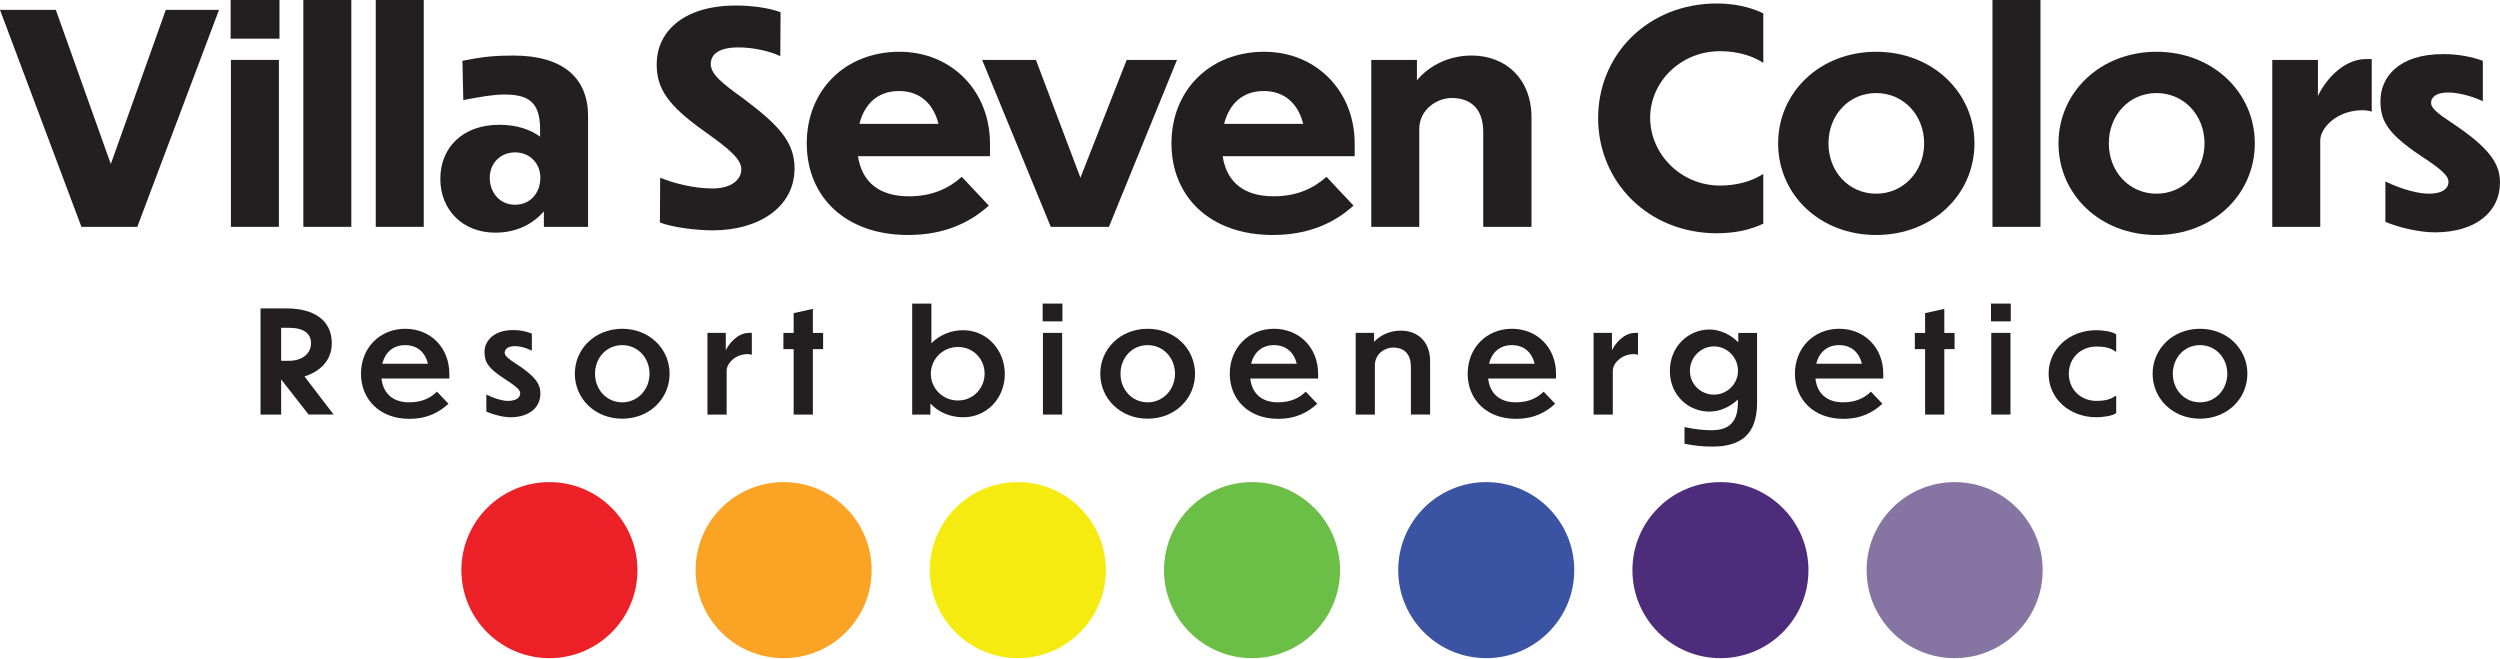 <svg xmlns="http://www.w3.org/2000/svg" id="Layer_1" data-name="Layer 1" viewBox="0 0 1650.99 435.06"><defs><style>      .cls-1 {        fill: #8675a2;      }      .cls-2 {        fill: #4e2c7c;      }      .cls-3 {        fill: #231f20;      }      .cls-4 {        fill: #eb2127;      }      .cls-5 {        fill: #3a54a3;      }      .cls-6 {        fill: #faa324;      }      .cls-7 {        fill: #6bbe46;      }      .cls-8 {        fill: #f5eb10;      }    </style></defs><g id="Colors"><circle class="cls-4" cx="362.84" cy="376.51" r="58.13"></circle><circle class="cls-6" cx="517.5" cy="376.51" r="58.13"></circle><circle class="cls-8" cx="672.17" cy="376.51" r="58.13"></circle><circle class="cls-7" cx="826.84" cy="376.51" r="58.13"></circle><circle class="cls-5" cx="981.5" cy="376.51" r="58.13"></circle><circle class="cls-2" cx="1136.17" cy="376.51" r="58.13"></circle><circle class="cls-1" cx="1290.84" cy="376.51" r="58.13"></circle></g><g><path class="cls-3" d="M90.65,149.81h-36.88L0,6.53h36.88l36.3,101.79L109.48,6.53h35.15l-53.97,143.28Z"></path><path class="cls-3" d="M184.57,25.54h-32.27V0h32.27v25.54ZM184.19,149.81h-31.69V39.56h31.69v110.24Z"></path><path class="cls-3" d="M232.01,149.81h-31.69V0h31.69v149.81Z"></path><path class="cls-3" d="M279.84,149.81h-31.69V0h31.69v149.81Z"></path><path class="cls-3" d="M359.16,139.63c-6.91,7.87-17.48,14.02-32.07,14.02-21.51,0-36.3-14.98-36.3-35.53s14.6-35.72,38.99-35.72c11.33,0,20.36,3.07,26.89,7.87v-5.19c0-17.86-8.07-22.66-23.43-22.66-6.92,0-14.02,1.15-27.27,3.65l-.58-25.93c13.44-2.69,21.51-3.46,33.61-3.46,33.03,0,49.36,14.98,49.36,39.95v73.18h-29.19v-10.18ZM356.85,117.35c0-9.03-6.53-16.71-16.71-16.71s-16.71,7.68-16.71,16.71c0,9.79,6.53,17.86,16.71,17.86s16.71-7.87,16.71-17.86Z"></path><path class="cls-3" d="M515.31,37.07c-7.3-3.46-18.25-5.76-27.66-5.76-12.48,0-18.25,4.23-18.25,10.95s7.11,12.48,22.09,23.24c22.09,16.71,33.23,27.85,33.23,45.71,0,25.74-23.82,40.91-53.97,40.91-11.33,0-27.27-2.11-34.96-5.19l.19-29.58c8.26,3.46,21.89,7.11,34.57,7.11s19.01-5.95,19.01-12.68-8.07-13.44-24.01-24.78c-24.58-17.48-31.88-28.23-31.88-44.75,0-19.97,16.13-38.6,52.43-38.6,9.6,0,21.13,1.34,29.39,4.42l-.19,29Z"></path><path class="cls-3" d="M599.81,155.19c-41.87,0-67.03-25.54-67.03-60.5s25.16-60.5,61.27-60.5c34,0,59.73,25.54,59.73,60.69v8.26h-87.2c2.69,17.29,14.21,26.5,33.61,26.5,15.75,0,26.5-5.38,34.96-12.87l17.86,19.01c-12.1,10.95-29,19.4-53.2,19.4ZM567.55,81.82h52.24c-3.46-13.64-12.48-21.7-26.12-21.7s-22.66,8.07-26.12,21.7Z"></path><path class="cls-3" d="M732.34,149.81h-38.41l-45.33-110.24h35.53l29.38,77.79,30.54-77.79h33.23l-44.94,110.24Z"></path><path class="cls-3" d="M840.66,155.19c-41.87,0-67.03-25.54-67.03-60.5s25.16-60.5,61.27-60.5c34,0,59.73,25.54,59.73,60.69v8.26h-87.2c2.69,17.29,14.21,26.5,33.61,26.5,15.75,0,26.5-5.38,34.96-12.87l17.86,19.01c-12.1,10.95-29,19.4-53.2,19.4ZM808.4,81.82h52.24c-3.46-13.64-12.48-21.7-26.12-21.7s-22.66,8.07-26.12,21.7Z"></path><path class="cls-3" d="M937.27,149.81h-31.69V39.56h30.15v13.44c6.72-8.07,19.21-16.33,36.11-16.33,22.66,0,39.56,15.56,39.56,40.91v72.22h-31.88v-62.61c0-16.33-9.22-22.47-20.74-22.47-9.99,0-21.51,7.68-21.51,20.55v64.53Z"></path><path class="cls-3" d="M1164.48,41.49c-8.07-5.19-18.05-7.68-28.62-7.68-25.93,0-46.1,20.17-46.1,43.98s20.17,44.75,46.1,44.75c10.56,0,20.55-2.5,28.62-7.68v32.84c-9.22,4.42-19.59,6.34-30.73,6.34-45.33,0-78.36-34-78.36-76.06S1088.43,2.3,1133.75,2.3c11.14,0,21.51,2.11,30.73,6.53v32.65Z"></path><path class="cls-3" d="M1303.92,94.69c0,33.8-27.66,60.5-64.92,60.5s-64.73-26.7-64.73-60.5,27.66-60.5,64.73-60.5,64.92,26.7,64.92,60.5ZM1207.51,94.69c0,18.63,13.44,33.23,31.5,33.23s31.69-14.79,31.69-33.23-13.44-33.23-31.69-33.23-31.5,14.79-31.5,33.23Z"></path><path class="cls-3" d="M1347.52,149.81h-31.69V0h31.69v149.81Z"></path><path class="cls-3" d="M1489.07,94.69c0,33.8-27.66,60.5-64.92,60.5s-64.73-26.7-64.73-60.5,27.66-60.5,64.73-60.5,64.92,26.7,64.92,60.5ZM1392.66,94.69c0,18.63,13.44,33.23,31.5,33.23s31.69-14.79,31.69-33.23-13.44-33.23-31.69-33.23-31.5,14.79-31.5,33.23Z"></path><path class="cls-3" d="M1532.29,149.81h-31.69V39.56h30.15v23.82c3.84-8.45,15.56-24.39,31.88-24.39h3.65v34.76c-1.34-.58-4.23-.96-6.15-.96-16.9,0-27.85,11.72-27.85,19.97v57.04Z"></path><path class="cls-3" d="M1639.65,40.14v26.7c-9.03-4.23-17.86-5.76-22.86-5.76-7.3,0-11.33,2.69-11.33,6.91,0,3.26,4.03,6.72,13.06,12.68,26.12,17.29,32.46,27.66,32.46,39.95,0,18.82-15.37,32.65-42.64,32.84-10.56,0-23.82-3.07-33.04-6.91v-26.7c11.52,5.57,22.28,8.07,28.62,8.07,9.41,0,13.06-3.65,13.06-7.87,0-3.27-2.88-7.11-17.67-16.71-23.05-15.37-27.27-23.82-27.27-36.68,0-15.56,11.91-31.11,41.87-30.92,9.99,0,18.82,1.92,25.74,4.42Z"></path></g><g><path class="cls-3" d="M185.67,250.57v23.21h-13.62v-70.1h17.38c16.54,0,29.69,6.86,29.69,23.02,0,11.46-7.89,18.7-18.04,21.89l19.26,25.18h-16.54l-18.13-23.21ZM185.67,216.46v21.8h5.26c8.46,0,14.47-4.6,14.47-11.56,0-6.2-4.42-10.24-14.75-10.24h-4.98Z"></path><path class="cls-3" d="M270.24,276.6c-19.36,0-31.85-12.78-31.85-29.79s12.4-29.69,29.22-29.69,29.13,12.59,29.13,29.69v3.19h-44.82c1.13,9.68,7.33,15.69,18.32,15.69,8.36,0,14.19-2.91,18.32-7.05l7.61,7.99c-5.92,5.45-13.62,9.96-25.93,9.96ZM252.48,240.23h30.16c-1.88-7.61-7.14-12.31-15.04-12.31s-13.25,4.7-15.13,12.31Z"></path><path class="cls-3" d="M351.24,220.31v11.28c-4.04-2.07-8.18-3.01-11.09-3.01-4.32,0-6.86,1.69-6.86,4.42,0,1.88,2.25,3.85,7.52,7.24,12.87,8.27,16.07,13.53,16.07,19.64,0,9.3-7.42,15.6-19.73,15.69-4.7,0-11.28-1.69-15.97-3.76v-11.28c5.73,2.91,11.09,4.23,14.19,4.23,5.73,0,8.18-2.35,8.18-5.07,0-1.79-1.5-3.85-10.34-9.49-11.09-7.23-13.25-11.18-13.25-17.85s5.54-14.47,19.17-14.38c4.7,0,8.93,1.03,12.12,2.35Z"></path><path class="cls-3" d="M442.2,246.81c0,16.44-13.25,29.69-31.29,29.69s-31.29-13.25-31.29-29.69,13.34-29.69,31.29-29.69,31.29,13.25,31.29,29.69ZM392.96,246.81c0,10.43,7.61,18.89,17.95,18.89s18.04-8.55,18.04-18.89-7.61-18.89-18.04-18.89-17.95,8.46-17.95,18.89Z"></path><path class="cls-3" d="M479.87,273.78h-12.68v-53.94h12.12v11.46c2.07-4.23,7.61-11.46,15.41-11.46h1.79v14.47c-.56-.28-1.88-.47-2.63-.47-8.55,0-14,6.39-14,10.9v29.03Z"></path><path class="cls-3" d="M536.82,230.56v43.22h-12.69v-43.22h-6.77v-10.71h6.77v-13.06l12.69-2.82v15.88h6.77v10.71h-6.77Z"></path><path class="cls-3" d="M636.14,275.56c-8.93,0-16.54-3.48-21.71-9.11v7.33h-12.03v-73.29h12.69v26.22c5.17-5.26,12.59-8.64,21.05-8.64,15.6,0,27.44,13.06,27.44,28.94s-11.84,28.56-27.44,28.56ZM632.66,264.48c10.24,0,17.57-8.27,17.57-17.76s-7.33-17.57-17.57-17.57-17.95,8.17-17.95,17.67,7.71,17.67,17.95,17.67Z"></path><path class="cls-3" d="M701.63,212.23h-13.06v-11.75h13.06v11.75ZM701.44,273.78h-12.69v-53.94h12.69v53.94Z"></path><path class="cls-3" d="M789.2,246.81c0,16.44-13.25,29.69-31.29,29.69s-31.29-13.25-31.29-29.69,13.34-29.69,31.29-29.69,31.29,13.25,31.29,29.69ZM739.97,246.81c0,10.43,7.61,18.89,17.95,18.89s18.04-8.55,18.04-18.89-7.61-18.89-18.04-18.89-17.95,8.46-17.95,18.89Z"></path><path class="cls-3" d="M843.98,276.6c-19.36,0-31.85-12.78-31.85-29.79s12.4-29.69,29.22-29.69,29.13,12.59,29.13,29.69v3.19h-44.82c1.13,9.68,7.33,15.69,18.32,15.69,8.36,0,14.19-2.91,18.32-7.05l7.61,7.99c-5.92,5.45-13.62,9.96-25.93,9.96ZM826.23,240.23h30.16c-1.88-7.61-7.14-12.31-15.04-12.31s-13.25,4.7-15.13,12.31Z"></path><path class="cls-3" d="M907.97,273.78h-12.68v-53.94h12.12v5.92c3.57-3.85,9.77-7.42,17.66-7.42,11.46,0,19.36,7.61,19.36,20.01v35.42h-12.69v-31.57c0-9.4-5.45-12.69-11.75-12.69-5.36,0-12.03,4.13-12.03,11.75v32.51Z"></path><path class="cls-3" d="M1001.09,276.6c-19.36,0-31.85-12.78-31.85-29.79s12.4-29.69,29.22-29.69,29.13,12.59,29.13,29.69v3.19h-44.82c1.13,9.68,7.33,15.69,18.32,15.69,8.36,0,14.19-2.91,18.32-7.05l7.61,7.99c-5.92,5.45-13.62,9.96-25.93,9.96ZM983.33,240.23h30.16c-1.88-7.61-7.14-12.31-15.03-12.31s-13.25,4.7-15.13,12.31Z"></path><path class="cls-3" d="M1065.08,273.78h-12.68v-53.94h12.12v11.46c2.07-4.23,7.61-11.46,15.41-11.46h1.79v14.47c-.56-.28-1.88-.47-2.63-.47-8.55,0-14,6.39-14,10.9v29.03Z"></path><path class="cls-3" d="M1130.67,294.92c-5.45,0-11.46-.47-18.23-1.88v-10.99c7.71,1.6,12.97,2.07,17.95,2.07,9.68,0,17.29-3.85,17.29-17.85v-2.44c-5.17,4.98-12.03,7.99-18.79,7.99-13.72,0-26.12-10.62-26.12-26.87s12.31-27.34,26.12-27.34c6.86,0,13.91,3.19,19.07,8.46v-6.2h12.4v46.04c0,21.33-10.99,29.03-29.69,29.03ZM1147.77,244.93c0-8.93-7.14-16.16-15.88-16.16s-15.88,7.24-15.88,16.16,7.24,15.69,15.88,15.69,15.88-7.05,15.88-15.69Z"></path><path class="cls-3" d="M1217.21,276.6c-19.36,0-31.85-12.78-31.85-29.79s12.4-29.69,29.22-29.69,29.13,12.59,29.13,29.69v3.19h-44.82c1.13,9.68,7.33,15.69,18.32,15.69,8.36,0,14.19-2.91,18.32-7.05l7.61,7.99c-5.92,5.45-13.62,9.96-25.93,9.96ZM1199.45,240.23h30.16c-1.88-7.61-7.14-12.31-15.04-12.31s-13.25,4.7-15.13,12.31Z"></path><path class="cls-3" d="M1284.02,230.56v43.22h-12.69v-43.22h-6.77v-10.71h6.77v-13.06l12.69-2.82v15.88h6.77v10.71h-6.77Z"></path><path class="cls-3" d="M1327.9,212.23h-13.06v-11.75h13.06v11.75ZM1327.71,273.78h-12.69v-53.94h12.69v53.94Z"></path><path class="cls-3" d="M1397.53,272.84c-2.54,1.88-9.02,2.72-12.97,2.72-18.14,0-31.67-12.5-31.67-28.75s13.53-28.75,31.67-28.75c3.95,0,10.34.85,12.97,2.72v11.46h-.38c-3.57-2.91-8.64-3.38-12.59-3.38-10.62,0-18.32,7.71-18.32,17.95s7.71,17.95,18.32,17.95c3.95,0,9.02-.56,12.59-3.38h.38v11.46Z"></path><path class="cls-3" d="M1484.16,246.81c0,16.44-13.25,29.69-31.29,29.69s-31.29-13.25-31.29-29.69,13.34-29.69,31.29-29.69,31.29,13.25,31.29,29.69ZM1434.92,246.81c0,10.43,7.61,18.89,17.95,18.89s18.04-8.55,18.04-18.89-7.61-18.89-18.04-18.89-17.95,8.46-17.95,18.89Z"></path></g></svg>